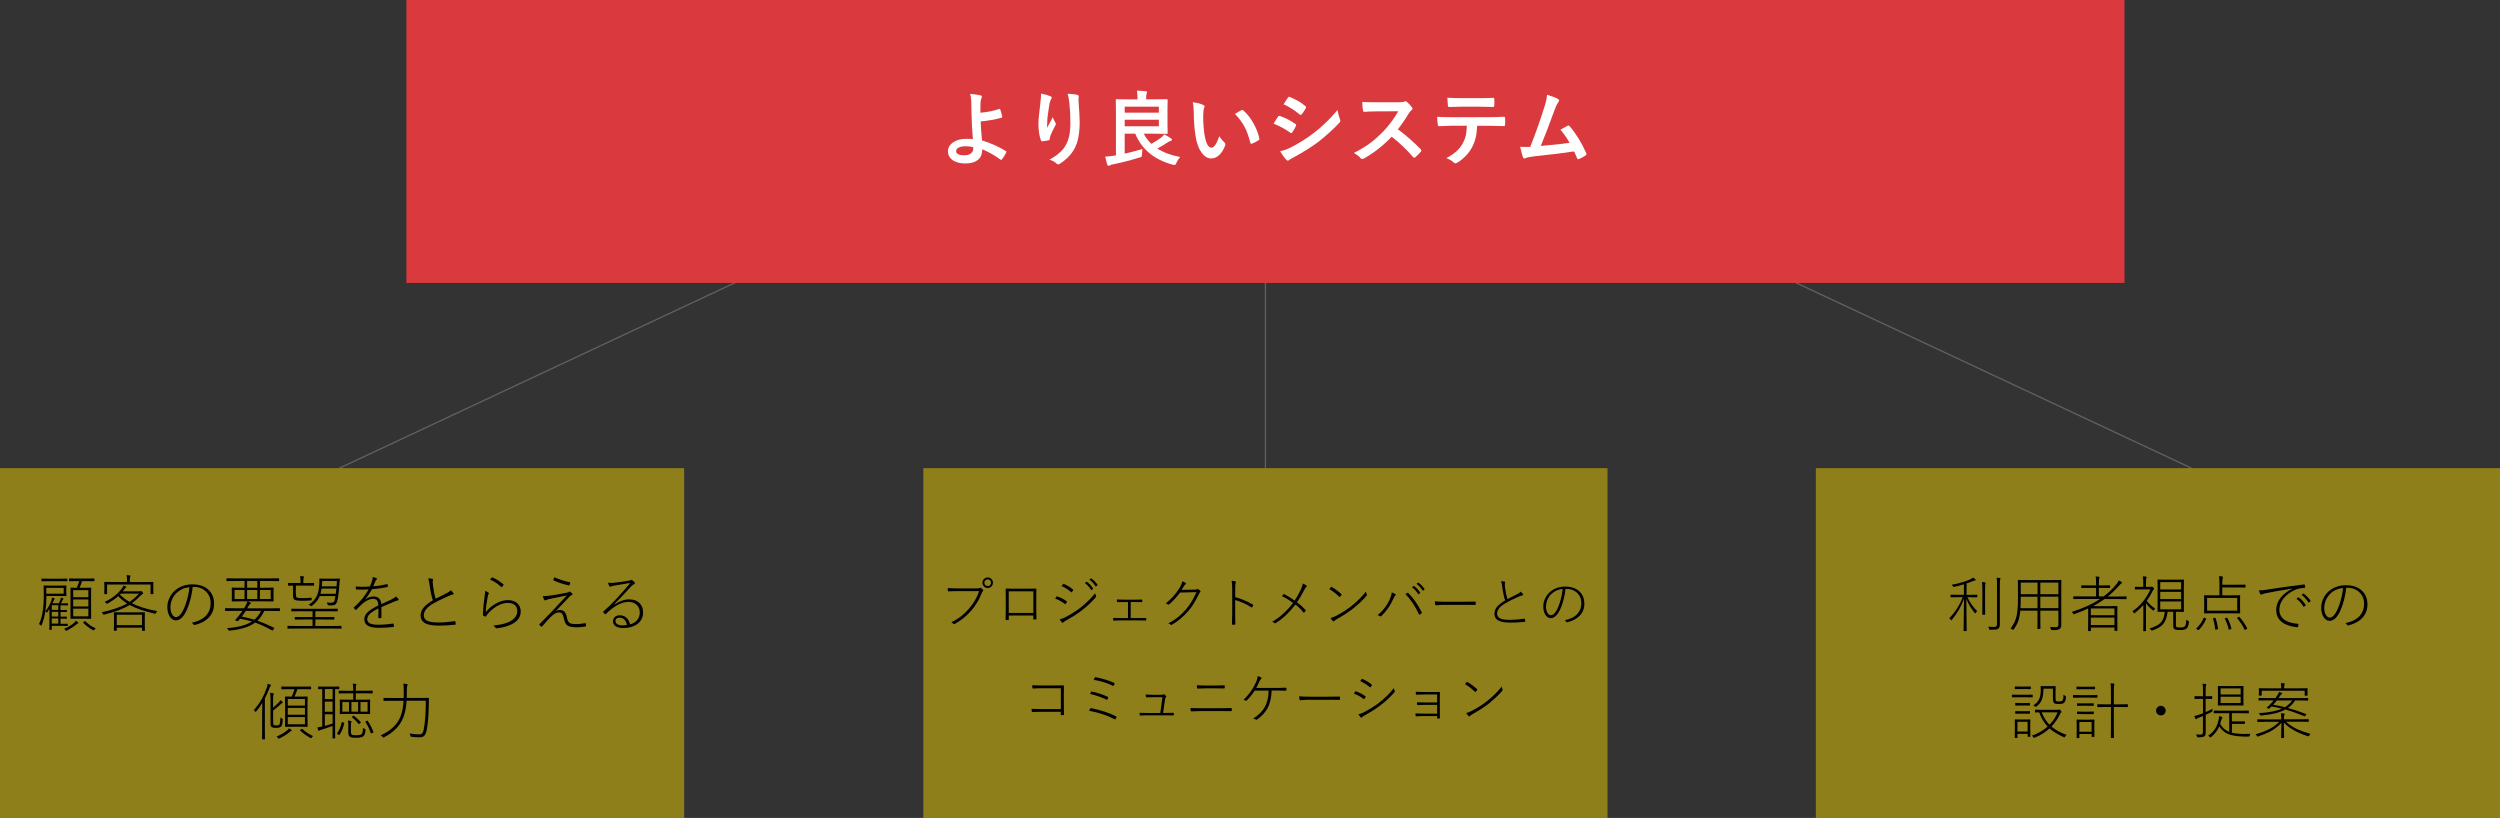<?xml version="1.0" encoding="UTF-8"?>
<svg id="_レイヤー_1" data-name="レイヤー_1" xmlns="http://www.w3.org/2000/svg" viewBox="0 0 486 159">
  <rect x="0" y="0" width="486" height="159" fill="#333333" stroke="none"/>
  <defs>
    <style>
      .cls-1 {
        fill: #fff;
      }

      .cls-2 {
        fill: #da3a3d;
      }

      .cls-3 {
        fill: #eecf00;
        opacity: .49;
      }

      .cls-4 {
        fill: none;
        stroke: #616161;
        stroke-miterlimit: 10;
        stroke-width: .25px;
      }
    </style>
  </defs>
  <line class="cls-4" x1="66" y1="91" x2="162" y2="46"/>
  <line class="cls-4" x1="426" y1="91" x2="330" y2="46"/>
  <line class="cls-4" x1="246" y1="46" x2="246" y2="91"/>
  <rect class="cls-2" x="79" width="334" height="55"/>
  <rect class="cls-3" y="91" width="133" height="68"/>
  <rect class="cls-3" x="179.5" y="91" width="133" height="68"/>
  <rect class="cls-3" x="353" y="91" width="133" height="68"/>
  <g>
    <path class="cls-1" d="M190.61,21.91c1.35-.11,2.56-.36,3.65-.73.03,0,.05,0,.07,0,.06,0,.1.04.12.11.2.59.33,1.05.38,1.36,0,.03,0,.05,0,.08,0,.08-.05.13-.14.16-1.25.34-2.59.58-4.05.72.03.97.12,2.2.27,3.7,1.57.45,3.11,1.14,4.64,2.06.07.04.1.09.1.15,0,.03-.01.07-.04.12-.24.51-.52.95-.84,1.34-.07.07-.12.1-.16.1-.03,0-.07-.02-.12-.05-1.14-.84-2.32-1.51-3.55-2.02,0,.16,0,.28-.02.37-.04.78-.35,1.38-.95,1.8-.56.4-1.33.6-2.29.6-1.07,0-1.92-.23-2.55-.7-.57-.43-.85-.98-.85-1.65,0-.76.38-1.38,1.14-1.84.65-.4,1.43-.6,2.37-.6.66,0,1.1.02,1.34.05-.15-1.55-.24-3.26-.27-5.13-.01-.39-.03-1.12-.05-2.21-.02-.6-.1-1.09-.23-1.45.7.05,1.38.14,2.05.29.17.04.26.13.26.27,0,.07-.03.15-.08.24-.1.17-.16.46-.2.87-.02.32-.03.99-.03,2.02ZM189.19,28.59c-.55-.11-1.04-.16-1.48-.16-.6,0-1.07.1-1.4.29-.29.17-.44.39-.44.66,0,.54.55.81,1.65.81.57,0,1.01-.15,1.32-.45.24-.23.36-.51.36-.84v-.09l-.02-.22Z"/>
    <path class="cls-1" d="M202.42,18.2c.79.16,1.37.32,1.74.49.2.08.3.19.3.32,0,.08-.04.17-.11.26-.1.11-.2.36-.29.75-.15.7-.29,1.72-.45,3.05-.04.7-.06,1.16-.06,1.36,0,.14,0,.28,0,.41.38-.69.76-1.37,1.12-2.05.12.39.29.74.5,1.04.06.08.09.16.09.26,0,.11-.05.24-.16.4-.5.95-.82,1.64-.95,2.05-.04.11-.07.27-.09.48,0,.14-.07.22-.2.25-.2.05-.62.12-1.28.2-.1.02-.18-.05-.23-.21-.32-.86-.48-1.94-.48-3.24,0-.69.13-2.02.38-3.98.09-.74.13-1.35.13-1.82ZM207.54,18.23c.9.04,1.51.1,1.83.19.22.06.33.16.33.3,0,.04,0,.08,0,.14-.03.15-.04.39-.04.73.15,2.02.23,3.39.23,4.12,0,2.45-.41,4.3-1.22,5.55-.62,1-1.51,1.86-2.64,2.58-.1.07-.21.11-.32.11s-.22-.06-.34-.18c-.4-.35-.85-.59-1.36-.73,1.27-.7,2.17-1.42,2.73-2.14.51-.7.86-1.45,1.06-2.24.19-.75.28-1.71.28-2.87,0-1.38-.07-2.65-.2-3.82-.07-.67-.18-1.25-.34-1.74Z"/>
    <path class="cls-1" d="M229.42,30.51c-.3.34-.54.72-.72,1.15-.11.27-.22.41-.34.41-.05,0-.17-.02-.36-.05-3.61-.97-6.05-2.98-7.31-6.03h-2.05v3.88c.88-.19,2.03-.49,3.44-.9-.03.2-.06.54-.08,1.01,0,.27-.02.42-.07.48-.04.05-.18.1-.41.16-1.64.52-3.36.96-5.16,1.33-.31.05-.51.12-.59.2-.08.06-.16.09-.25.09-.12,0-.21-.07-.26-.2-.09-.28-.23-.8-.4-1.59.61-.04,1.18-.1,1.73-.19l.35-.05v-8.16l-.03-2.61c0-.07.01-.12.04-.13.02-.02.07-.02.16-.02l2.36.03h1.66v-.08c0-.63-.04-1.17-.11-1.62.64.02,1.21.05,1.71.11.17.02.26.08.26.18,0,.1-.03.21-.09.3-.06.11-.09.4-.09.84v.26h1.59l2.41-.03c.12,0,.18.05.18.16l-.03,1.75v2.93l.03,1.72c0,.08,0,.13-.03.15-.02.02-.07.03-.15.03l-2.41-.03h-2.05c.36.74.86,1.4,1.49,1.98.88-.52,1.52-.94,1.93-1.25.19-.14.37-.34.55-.61.49.26.95.53,1.36.82.11.09.16.18.16.26,0,.09-.08.15-.24.19-.15.03-.34.12-.56.27-.66.44-1.35.85-2.06,1.22,1.2.77,2.68,1.32,4.45,1.65ZM225.28,20.74h-6.64v1.16h6.64v-1.16ZM225.28,24.55v-1.27h-6.64v1.27h6.64Z"/>
    <path class="cls-1" d="M231.88,19.88c.87.1,1.55.28,2.03.52.17.08.26.17.26.29,0,.09-.04.24-.13.45-.09.29-.14.82-.14,1.57,0,1.33.1,2.54.29,3.65.28,1.57.71,2.35,1.31,2.35.27,0,.53-.19.77-.56.22-.33.47-.89.76-1.66.27.43.61.84,1.02,1.23.11.1.16.21.16.34,0,.07-.02.16-.05.25-.32.86-.75,1.51-1.27,1.94-.44.37-.93.55-1.45.55-.71,0-1.35-.41-1.91-1.22-.53-.76-.89-1.74-1.08-2.95-.26-1.52-.38-3.07-.38-4.66,0-.81-.07-1.5-.2-2.09ZM240.07,22.15c.53-.33.95-.58,1.26-.73.09-.04.15-.06.18-.06.05,0,.11.03.17.09.79.68,1.48,1.57,2.07,2.66.53.95.88,1.89,1.06,2.82,0,.04.02.07.02.09,0,.09-.06.18-.19.26-.47.3-.89.52-1.25.64-.05.02-.1.02-.14.02-.1,0-.17-.07-.2-.2-.3-1.25-.69-2.33-1.18-3.22-.46-.83-1.06-1.62-1.8-2.37Z"/>
    <path class="cls-1" d="M247.59,24.04s.21-.34.53-.87c.14-.23.25-.39.32-.49.08-.11.16-.16.24-.16.02,0,.04,0,.05,0,1.11.37,2.13.89,3.08,1.57.11.08.17.16.17.23,0,.04-.02.1-.06.18-.14.33-.37.73-.7,1.22-.09.1-.16.16-.21.16-.05,0-.11-.03-.19-.09-.91-.67-1.99-1.25-3.23-1.75ZM248.85,29.4c.68-.13,1.4-.39,2.17-.78,1.73-.91,3.19-1.83,4.38-2.77,1.65-1.26,3.19-2.75,4.61-4.47.07.51.23,1.1.47,1.8.05.12.08.23.08.3,0,.12-.06.25-.17.37-1.22,1.3-2.58,2.53-4.07,3.7-1.24.94-2.83,1.95-4.78,3.01-.56.3-.87.48-.93.55-.08.08-.17.12-.26.12-.12,0-.22-.07-.32-.2-.3-.3-.7-.85-1.18-1.63ZM249.52,20.28l.84-1.28c.07-.12.15-.18.23-.18.05,0,.11.02.18.05,1.21.49,2.22,1.08,3.01,1.77.08.06.12.13.12.21,0,.07-.02.14-.06.2-.31.55-.58.95-.82,1.2-.04.06-.09.09-.16.09s-.15-.04-.24-.11c-1-.83-2.03-1.48-3.1-1.97Z"/>
    <path class="cls-1" d="M271.77,25.15c1.49,1.1,2.97,2.39,4.43,3.87.08.08.12.16.12.23s-.04.15-.11.23c-.34.41-.7.78-1.07,1.09-.07.06-.13.09-.2.09s-.14-.04-.23-.12c-1.2-1.41-2.59-2.73-4.16-3.97-1.67,1.75-3.46,3.15-5.38,4.23-.19.08-.32.12-.37.12-.1,0-.2-.05-.27-.14-.3-.37-.75-.72-1.34-1.05,1.29-.65,2.39-1.32,3.31-2.02.75-.56,1.52-1.25,2.32-2.06,1.14-1.18,2.14-2.52,3.01-4.02l-4.12.02c-.82,0-1.67.03-2.53.1-.1.01-.17-.08-.21-.27-.09-.4-.14-.96-.14-1.66.57.04,1.47.06,2.7.06h4.4c.56,0,.92-.05,1.1-.15.06-.04.12-.06.18-.06.05,0,.14.04.27.12.34.27.69.65,1.04,1.12.05.09.08.16.08.2,0,.11-.07.22-.21.32-.22.19-.41.43-.59.71-.6,1.02-1.28,2.01-2.05,2.99Z"/>
    <path class="cls-1" d="M287.16,24.45c-.05.97-.15,1.77-.3,2.38-.14.57-.35,1.14-.64,1.7-.33.65-.78,1.27-1.36,1.86-.48.48-.96.87-1.45,1.16-.2.13-.36.2-.48.2-.12,0-.23-.05-.34-.16-.34-.34-.82-.63-1.43-.85.86-.46,1.54-.92,2.03-1.38.46-.43.85-.92,1.16-1.48.3-.54.51-1.09.62-1.65.09-.45.16-1.05.19-1.79h-3.04c-.51,0-1.31.03-2.4.09-.12.02-.19-.09-.21-.3-.08-.48-.12-.99-.12-1.53.6.05,1.5.08,2.72.08h7.19c1.14,0,2.18-.03,3.12-.09.11,0,.17.11.17.32.01.11.02.32.02.62s0,.5-.02.61c0,.18-.08.27-.23.27-1.13-.04-2.14-.06-3.04-.06h-2.15ZM281.34,19c.93.05,1.82.08,2.66.08h3.59c1.09,0,1.99-.02,2.7-.06.13,0,.2.1.2.3.02.2.02.39.02.58,0,.2,0,.39-.02.59,0,.2-.07.3-.21.3-.87-.03-1.76-.05-2.68-.05h-3.59c-.3,0-1.06.02-2.27.06-.17,0-.26-.09-.27-.27-.02-.15-.03-.4-.05-.75-.03-.36-.04-.62-.05-.78Z"/>
    <path class="cls-1" d="M300.74,18.42c1.07.32,1.79.6,2.16.84.13.09.2.17.2.26,0,.09-.05.2-.16.32-.19.25-.41.69-.65,1.33-1.23,3.36-2.15,5.76-2.76,7.2,2.4-.2,4.26-.41,5.6-.61-.54-.96-1.14-1.81-1.78-2.55l1.4-.77c.06-.03.11-.05.15-.05.07,0,.15.05.23.14,1.27,1.48,2.35,3.23,3.23,5.23.04.07.06.14.06.21,0,.1-.07.2-.21.27-.34.23-.75.45-1.21.66-.07.03-.13.05-.2.05-.1,0-.17-.08-.23-.23-.28-.66-.47-1.08-.56-1.28-1.97.3-4.5.61-7.59.93-.94.1-1.56.23-1.88.39-.07.03-.14.05-.2.05-.12,0-.21-.07-.26-.21-.12-.25-.31-.94-.56-2.06.29.02.62.03.98.03.17,0,.5,0,.98-.02,1.06-2.67,1.99-5.31,2.8-7.92.28-.9.43-1.63.47-2.2Z"/>
  </g>
  <g>
    <path d="M10.06,121.64v.71c0,.06-.03.09-.09.09h-.3c-.05,0-.08-.03-.08-.09l.02-.99v-2.99c-.11.21-.23.4-.37.59-.06.08-.1.12-.13.12-.02,0-.06-.03-.11-.09-.05-.05-.11-.1-.19-.13-.15,1.01-.39,1.89-.71,2.65-.04.09-.07.13-.09.13-.02,0-.06-.03-.12-.09-.09-.11-.2-.18-.31-.22.41-.87.67-1.87.79-2.99.09-.74.14-1.45.14-2.13l-.02-2.31c0-.05.03-.08.08-.08l1.34.02h1.57l1.34-.02c.06,0,.09.03.09.08l-.02.7v.51l.02.69c0,.05-.03.08-.09.08l-1.34-.02h-2.47v.39c0,.83-.05,1.59-.15,2.27l-.05.32c.43-.51.8-1.15,1.12-1.92.08-.21.14-.46.18-.76.15.04.3.09.44.15.06.02.09.05.09.11,0,.02-.03.06-.1.14-.05.07-.13.23-.24.48l-.09.23h1.24c.15-.31.25-.55.3-.71.04-.11.07-.24.08-.39.17.05.31.1.41.15.07.02.1.06.1.11,0,.04-.03.07-.08.11-.05.05-.08.1-.11.15-.08.19-.18.39-.29.6h.26l1.02-.02c.05,0,.08.03.08.08v.27c0,.05-.03.08-.08.08l-1.02-.02h-.35v.91h.09l1.06-.02c.05,0,.08.03.08.08v.26s-.03.07-.08.07l-1.06-.02h-.09v.92h.09l1.06-.02c.05,0,.08.03.08.08v.27c0,.05-.03.08-.08.08l-1.06-.02h-.09v1h.19l1.12-.02c.06,0,.09.03.09.08v.28c0,.05-.03.08-.09.08l-1.12-.02h-1.91ZM9.57,112.5h2l1.43-.02c.06,0,.09.03.09.08v.36c0,.05-.03.08-.09.08l-1.43-.02h-2l-1.43.02c-.05,0-.08-.03-.08-.08v-.36c0-.05.03-.08.08-.08l1.43.02ZM9,114.28v1.13h3.38v-1.13h-3.38ZM10.06,117.65v.91h1.27v-.91h-1.27ZM10.06,118.93v.92h1.27v-.92h-1.27ZM10.06,120.23v1h1.27v-1h-1.27ZM14.74,120.66c.16.09.3.19.41.29.06.05.09.1.09.14,0,.05-.04.08-.11.11-.07.02-.15.08-.25.16-.53.45-1.16.85-1.88,1.22-.07.04-.12.05-.15.05-.04,0-.09-.05-.15-.15-.06-.11-.14-.19-.24-.25.81-.33,1.47-.72,1.97-1.18.12-.1.22-.23.31-.4ZM14.93,114.26c.22-.51.38-.94.47-1.29h-.46l-1.44.02c-.06,0-.09-.03-.09-.08v-.38c0-.05.03-.08.09-.08l1.44.02h1.88l1.46-.02c.05,0,.08.03.08.08v.38c0,.05-.03.08-.08.08l-1.46-.02h-.87c-.11.38-.27.81-.48,1.29h.9l1.27-.02c.06,0,.09.03.09.08l-.02,1.43v3.04l.02,1.42c0,.06-.03.09-.09.09l-1.27-.02h-1.31l-1.29.02s-.07-.03-.07-.09v-1.42s.01-3.03.01-3.03v-1.44c-.01-.05.01-.08.06-.08l1.15.02ZM14.23,114.72v1.37h2.95v-1.37h-2.95ZM14.23,116.53v1.37h2.95v-1.37h-2.95ZM14.23,118.33v1.48h2.95v-1.48h-2.95ZM18.62,122.13c-.1.07-.19.17-.26.29-.06.09-.1.14-.13.14-.02,0-.07-.02-.15-.06-.67-.35-1.3-.82-1.89-1.41-.03-.03-.04-.05-.04-.06,0-.02.04-.06.11-.12l.17-.12c.05-.04.09-.06.11-.06s.04.01.06.04c.56.59,1.23,1.05,2.02,1.37Z"/>
    <path d="M25.67,117.28c1.28.65,2.92,1.16,4.91,1.52-.1.09-.19.21-.26.36-.04.11-.08.16-.12.16-.02,0-.07,0-.14-.03-2.03-.46-3.65-1.02-4.86-1.68-1.08.69-2.71,1.31-4.91,1.86-.07.02-.12.03-.14.03-.04,0-.08-.05-.14-.15-.07-.14-.16-.25-.25-.33,2.11-.45,3.76-1.02,4.94-1.71-.67-.42-1.24-.89-1.72-1.41-.58.51-1.26.98-2.05,1.41-.08.05-.14.07-.16.07-.03,0-.07-.04-.12-.11-.07-.1-.17-.19-.29-.26,1.41-.66,2.52-1.54,3.35-2.63.11-.16.21-.34.29-.56.15.05.31.12.48.19.06.03.09.07.09.11s-.04.09-.11.13c-.07.04-.16.14-.28.3-.07.09-.17.22-.32.4h3.15c.12,0,.21-.02.28-.05.03-.02.06-.02.09-.02.07,0,.16.06.28.19.11.12.17.21.17.25,0,.07-.04.13-.11.16-.09.03-.2.11-.34.25-.63.65-1.21,1.16-1.73,1.54ZM24.68,113.14v-.55c0-.31-.03-.57-.08-.79.21.01.42.03.64.06.09.01.13.04.13.08s-.02.12-.07.23c-.04.09-.06.24-.06.46v.52h2.82l1.68-.02c.05,0,.08.03.08.08l-.02.53v.44l.02,1.23c0,.06-.03.09-.08.09h-.39c-.05,0-.08-.03-.08-.09v-1.78h-8.45v1.78c0,.06-.03.09-.08.09h-.39c-.05,0-.08-.03-.08-.09l.02-1.23v-.36l-.02-.62c0-.05.03-.08.08-.08l1.7.02h2.63ZM22.7,122.01v.53s-.03.07-.08.07h-.4c-.05,0-.08-.02-.08-.07l.02-1.5v-.93l-.02-1.02s.03-.07.08-.07l1.59.02h2.68l1.6-.02c.05,0,.08.02.08.07l-.02.92v1.03l.02,1.53s-.03.07-.08.07h-.4c-.05,0-.08-.02-.08-.07v-.55h-4.9ZM22.7,121.53h4.9v-2.02h-4.9v2.02ZM25.18,117.01c.63-.43,1.25-.97,1.84-1.61h-3.52l-.19.19c.56.54,1.18,1.02,1.88,1.41Z"/>
    <path d="M37.46,114.11c-.12,1.08-.33,2.12-.65,3.13-.27.88-.59,1.6-.93,2.16-.5.8-1.07,1.2-1.71,1.2-.46,0-.86-.26-1.18-.77-.31-.49-.46-1.1-.46-1.84,0-.59.14-1.19.42-1.77.25-.53.58-.98.99-1.36.93-.84,2.09-1.26,3.48-1.26s2.48.39,3.23,1.18c.65.67.97,1.53.97,2.59s-.34,1.94-1.02,2.67c-.65.69-1.57,1.18-2.77,1.46-.03,0-.05,0-.06,0-.07,0-.13-.04-.18-.13-.07-.13-.18-.24-.32-.32,1.31-.27,2.27-.77,2.89-1.5.53-.62.79-1.39.79-2.3,0-1-.36-1.8-1.08-2.41-.59-.5-1.31-.75-2.15-.75h-.28ZM36.82,114.15c-.98.1-1.81.47-2.48,1.11-.44.42-.76.91-.97,1.47-.16.43-.24.86-.24,1.27,0,.68.14,1.2.41,1.57.2.26.42.39.67.39.42,0,.81-.32,1.18-.95.36-.61.68-1.4.95-2.35.25-.86.41-1.7.48-2.52Z"/>
    <path d="M48.1,118.26h4.68l1.56-.02c.05,0,.08.03.08.08v.39c0,.05-.03.08-.08.08l-1.56-.02h-1.41c-.36.78-.8,1.41-1.32,1.89.97.34,2.04.8,3.22,1.37.03.02.04.03.04.05,0,.02-.02.07-.05.13l-.14.21c-.07.11-.12.16-.14.16-.01,0-.03,0-.06-.02-1.28-.7-2.39-1.21-3.32-1.53-1.1.83-2.76,1.35-4.97,1.57-.04,0-.06,0-.08,0-.07,0-.14-.06-.2-.18-.06-.12-.14-.22-.24-.31,2.18-.15,3.8-.58,4.86-1.3-.58-.17-1.34-.35-2.3-.53-.14.18-.25.31-.33.4-.04.04-.08.06-.14.06-.03,0-.07,0-.11-.02l-.29-.07c-.06-.02-.09-.04-.09-.07,0-.02.01-.05.04-.08.22-.23.42-.47.61-.71.32-.4.57-.75.77-1.04h-1.73l-1.57.02c-.05,0-.08-.03-.08-.08v-.39c0-.05.03-.08.08-.08l1.57.02h2.05l.22-.37c.2-.35.34-.67.41-.94.23.04.42.1.57.18.08.03.12.07.12.13,0,.04-.04.09-.12.15-.09.06-.22.23-.4.53l-.19.32ZM47.54,114.25v-1.3h-1.83l-1.61.02c-.05,0-.08-.03-.08-.08v-.39c0-.05.03-.08.08-.08l1.61.02h6.86l1.61-.02c.05,0,.08.03.08.08v.39c0,.05-.03.08-.08.08l-1.61-.02h-2.03v1.3h.84l1.73-.02c.05,0,.08.03.08.08l-.02.87v.78l.02.88c0,.05-.03.08-.08.08l-1.73-.02h-4.51l-1.74.02c-.05,0-.08-.03-.08-.08l.02-.88v-.78l-.02-.87c0-.05.03-.08.08-.08l1.74.02h.68ZM47.54,116.44v-1.74h-1.94v1.74h1.94ZM47.78,118.77c-.22.34-.47.7-.76,1.09.77.15,1.59.35,2.44.6.54-.47.96-1.03,1.29-1.7h-2.97ZM48.04,114.25h1.98v-1.3h-1.98v1.3ZM48.04,116.44h1.98v-1.74h-1.98v1.74ZM50.53,116.44h2.1v-1.74h-2.1v1.74Z"/>
    <path d="M61.31,118.83v1.13h1.9l1.7-.02c.06,0,.09.03.09.08v.35c0,.05-.03.08-.09.08l-1.7-.02h-1.9v1.26h3.43l1.57-.02c.05,0,.08.03.08.08v.38c0,.05-.03.08-.08.08l-1.57-.02h-7.19l-1.59.02c-.05,0-.08-.03-.08-.08v-.38c0-.05.03-.08.08-.08l1.59.02h3.21v-1.26h-1.67l-1.71.02c-.05,0-.08-.03-.08-.08v-.35c0-.05.03-.08.08-.08l1.71.02h1.67v-1.13h-2.34l-1.7.02c-.06,0-.09-.03-.09-.08v-.36c0-.05.03-.08.09-.08l1.7.02h5.47l1.7-.02c.05,0,.08.03.08.08v.36c0,.05-.03.08-.08.08l-1.7-.02h-2.57ZM57.51,113.81v1.66c0,.38.06.6.17.66.16.1.55.15,1.16.15.5,0,1.05-.03,1.65-.09.02,0,.03,0,.04,0,.04,0,.06.04.06.11,0,.02,0,.06,0,.1v.11c0,.09,0,.14-.02.16-.01.02-.04.03-.09.04-.52.05-1.05.08-1.61.08-.86,0-1.39-.06-1.59-.19-.13-.09-.22-.21-.26-.36-.03-.12-.05-.31-.05-.55v-1.85c-.25,0-.48,0-.68.02-.13,0-.2,0-.21,0-.05,0-.08-.03-.08-.08v-.38c0-.05.03-.08.08-.08l1.44.02h.9v-.45c0-.37-.03-.67-.08-.91.17,0,.38.03.63.06.09.02.13.05.13.09,0,.03-.02.1-.07.22-.04.09-.06.27-.06.54v.45h.55l1.46-.02c.05,0,.08.03.08.08v.38c0,.05-.03.08-.08.08l-1.46-.02h-2.03ZM65.22,115.88h-3.06c-.29.72-.79,1.34-1.49,1.87-.07.06-.12.09-.15.09-.02,0-.07-.03-.14-.08-.11-.08-.24-.15-.4-.19.78-.48,1.34-1.09,1.66-1.84.23-.54.38-1.25.43-2.11.02-.42.02-.68.02-.78,0-.12,0-.22-.01-.28,0-.06.03-.09.08-.09l.89.02h1.72l1.22-.02c.06,0,.09.04.09.11,0,.04,0,.12-.03.25-.02.13-.03.22-.03.27-.07,1.19-.17,2.2-.3,3.03-.08.44-.15.76-.23.95-.11.26-.25.43-.42.5-.17.07-.42.11-.76.11-.21,0-.36,0-.45-.01-.09-.01-.15-.05-.16-.11-.03-.17-.09-.32-.19-.46.32.04.57.06.75.06.16,0,.3-.01.42-.04.16-.03.28-.17.36-.42.05-.16.1-.41.15-.75v-.08ZM65.39,114.43h-2.88c-.05.34-.12.67-.21,1.01h2.98l.11-1.01ZM62.57,113.98h2.86c.04-.33.06-.68.07-1.03h-2.86c-.01.37-.04.71-.07,1.03Z"/>
    <path d="M72.45,112.17c.34.07.6.15.76.24.05.02.08.06.08.11,0,.04-.02.08-.06.11-.1.07-.18.19-.24.35-.12.29-.26.62-.43.99.88-.06,1.76-.2,2.65-.42.04-.01.06-.02.08-.02.03,0,.05.02.06.05.03.12.05.26.05.42,0,.07-.05.11-.14.13-.94.2-1.92.34-2.95.41-.48.85-.91,1.49-1.29,1.93l.04.02c.48-.36,1-.54,1.55-.54.92,0,1.43.5,1.52,1.49.24-.1.87-.4,1.91-.88.44-.22.76-.42.94-.62.24.19.4.38.49.55.02.03.02.06.02.09,0,.07-.04.11-.12.13-.25.06-.48.14-.7.23-.53.21-1.37.57-2.52,1.07,0,.91,0,1.58,0,2.02,0,.07-.03.11-.09.12-.22.02-.36.04-.43.04-.05,0-.08-.04-.08-.12.01-.53.02-.94.02-1.23,0-.18,0-.37,0-.56-.76.37-1.32.72-1.66,1.04-.34.34-.52.69-.52,1.05s.19.66.56.83c.36.16.9.25,1.64.25.79,0,1.73-.08,2.82-.23.06,0,.1.02.11.07.04.16.06.31.06.45,0,.09-.03.13-.08.14-.96.11-1.94.16-2.96.16-1.81,0-2.72-.55-2.72-1.64,0-.53.23-1.01.7-1.44.42-.39,1.1-.81,2.02-1.26-.01-.49-.1-.82-.28-1.02-.16-.17-.41-.26-.75-.26-.65,0-1.35.33-2.13,1-.24.22-.61.59-1.11,1.1-.03.04-.06.06-.09.06-.02,0-.05-.01-.07-.04-.12-.11-.23-.22-.32-.35-.02-.03-.03-.05-.03-.06,0-.02.01-.04.04-.07,1.17-1.01,2.13-2.17,2.86-3.48-.42.03-.85.04-1.27.04-.35,0-.7,0-1.07-.02-.07,0-.11-.03-.12-.1-.02-.14-.04-.3-.06-.48.43.03.86.05,1.28.05.49,0,.98-.02,1.49-.06.19-.42.35-.82.46-1.23.05-.17.08-.34.08-.51v-.11Z"/>
    <path d="M83.24,112.44c.31,0,.59.03.83.09.08.02.12.06.12.12l-.08.41c0,.22.02.47.06.76.11.91.28,1.77.52,2.57.2-.1.6-.31,1.22-.61.44-.22.79-.4,1.06-.54.29-.15.5-.32.65-.5.22.19.39.38.53.56.03.04.04.07.04.12,0,.09-.06.14-.19.16-.19.04-.54.16-1.06.39-1.07.48-1.95.92-2.66,1.32-1.26.73-1.89,1.49-1.89,2.3,0,.52.23.89.68,1.1.45.21,1.17.32,2.17.32.92,0,1.97-.09,3.15-.26h.03c.07,0,.1.03.11.1.03.18.05.33.06.45v.03c0,.07-.05.12-.16.12-1.1.11-2.15.17-3.16.17-1.27,0-2.19-.18-2.75-.54-.5-.32-.76-.8-.76-1.44,0-.58.22-1.13.68-1.63.37-.42.94-.85,1.71-1.32-.29-.85-.51-1.89-.66-3.14-.05-.43-.13-.79-.25-1.1Z"/>
    <path d="M94.28,114.87c.26.08.48.18.66.32.07.04.11.09.11.15,0,.04-.02.07-.05.11-.08.07-.14.26-.19.55-.23,1.18-.35,2.18-.38,2.99.62-.77,1.37-1.38,2.24-1.8.71-.35,1.39-.53,2.03-.53.83,0,1.48.23,1.94.69.39.4.59.9.59,1.52,0,1.07-.6,1.91-1.81,2.51-.8.39-1.74.65-2.84.76-.02,0-.05,0-.06,0-.09,0-.15-.03-.19-.1-.11-.17-.25-.32-.43-.45,1.36-.11,2.43-.36,3.19-.76.98-.51,1.47-1.19,1.47-2.03,0-.52-.17-.93-.52-1.2-.33-.26-.79-.39-1.4-.39s-1.27.19-1.95.58c-.59.33-1.14.76-1.65,1.3-.25.27-.43.51-.56.73-.02.04-.05.06-.08.06-.01,0-.04,0-.07-.02-.12-.04-.25-.1-.39-.18-.05-.02-.07-.07-.07-.14.03-1.09.15-2.33.35-3.73.05-.35.08-.63.08-.84v-.12ZM95.27,112.68c.07-.13.18-.25.31-.39.03-.03.06-.05.09-.05.02,0,.04,0,.06.01.73.31,1.44.76,2.13,1.34.03.03.05.05.05.08,0,.02,0,.04-.02.07-.05.07-.15.19-.31.37-.02.02-.05.04-.07.04-.03,0-.06-.02-.09-.05-.61-.59-1.33-1.07-2.15-1.43Z"/>
    <path d="M105.53,115.89c.11,0,.18,0,.23,0,.43,0,1.19-.09,2.27-.27,1.09-.19,1.85-.33,2.3-.44.13-.03.22-.07.3-.14.04-.02.08-.04.12-.04.03,0,.06.02.11.05.17.12.29.22.36.3.05.05.07.1.07.15,0,.07-.04.12-.11.16-.18.09-.33.2-.45.32-.35.35-.84.86-1.45,1.51-.65.7-1.07,1.14-1.26,1.33.25-.16.53-.24.85-.24.7,0,1.15.47,1.33,1.4.12.61.3.99.55,1.14.22.13.65.2,1.3.2.52,0,1.09-.06,1.71-.18.02,0,.04,0,.05,0,.04,0,.07.04.08.11.02.16.04.3.04.42,0,.07-.05.11-.14.12-.58.11-1.13.16-1.66.16-.9,0-1.51-.13-1.86-.38-.29-.22-.5-.6-.61-1.17-.1-.5-.22-.85-.36-1.04-.14-.2-.33-.31-.58-.31-.5,0-1,.24-1.48.72-.56.53-1.19,1.21-1.88,2.04-.02.02-.05.03-.08.03-.03,0-.05,0-.08-.03-.08-.06-.19-.17-.33-.31-.02-.02-.03-.04-.03-.06,0-.04.02-.08.05-.12l2.3-2.35c.13-.14,1.13-1.22,3.01-3.22-2,.4-3.22.65-3.65.75-.15.04-.29.09-.43.16-.08.04-.15.06-.21.06-.04,0-.08-.04-.12-.11-.09-.15-.17-.38-.26-.7ZM107.77,112.22c.94.42,1.94.74,3,.97.06.02.09.04.09.08,0,.02,0,.04-.01.08-.04.14-.08.27-.14.38-.02.05-.05.08-.11.08-.02,0-.03,0-.04,0-1.17-.28-2.15-.6-2.93-.97-.05-.02-.07-.04-.07-.08,0-.01,0-.03.01-.05.02-.08.09-.24.19-.48Z"/>
    <path d="M122.44,113.34c-.83.12-1.91.3-3.23.54-.14.02-.27.06-.39.12-.08.04-.15.06-.21.06-.07,0-.12-.04-.17-.12-.09-.18-.17-.4-.25-.66.22.02.41.04.59.04.15,0,.3,0,.45-.02,1.03-.11,2.05-.25,3.08-.43.1-.01.19-.04.27-.09.06-.05.11-.07.14-.07.05,0,.12.03.21.09.2.16.35.3.43.41.04.05.06.11.06.17,0,.1-.06.17-.17.2-.15.04-.35.19-.59.45-.86.96-1.94,2.11-3.25,3.44l.04.05c.99-.67,1.94-1.01,2.84-1.01s1.61.27,2.1.8c.42.45.63,1.03.63,1.75,0,.95-.38,1.7-1.14,2.26-.7.51-1.61.77-2.74.77-.71,0-1.24-.15-1.59-.46-.26-.23-.39-.51-.39-.84,0-.35.13-.64.39-.87.24-.21.55-.32.92-.32.56,0,1.02.19,1.39.57.31.31.51.72.62,1.21.61-.17,1.09-.46,1.41-.87.32-.4.48-.89.48-1.47,0-.66-.24-1.18-.72-1.56-.4-.31-.87-.47-1.41-.47-1.08,0-2.21.47-3.39,1.4-.33.25-.69.57-1.07.95-.04.04-.08.06-.11.06-.03,0-.05-.01-.08-.04-.16-.16-.27-.28-.33-.36-.02-.03-.02-.05-.02-.06,0-.03.02-.06.06-.09.82-.71,1.73-1.6,2.72-2.67.84-.91,1.66-1.86,2.47-2.83ZM121.87,121.49c-.08-.45-.25-.81-.51-1.06-.24-.23-.54-.35-.89-.35-.54,0-.82.22-.82.68,0,.25.13.45.39.6.24.14.55.21.93.21.29,0,.59-.03.89-.08Z"/>
    <path d="M51.49,135.76v5.99l.02,1.9c0,.05-.03.08-.08.08h-.41c-.05,0-.08-.03-.08-.08l.02-1.9v-3.15c0-.67.01-1.32.04-1.96-.33.54-.72,1.09-1.17,1.64-.06.08-.11.12-.14.12s-.07-.03-.11-.09c-.07-.12-.16-.21-.25-.26.64-.73,1.17-1.47,1.59-2.22.34-.61.64-1.3.92-2.09.11-.31.17-.58.18-.82.22.05.41.12.56.18.07.04.11.08.11.12,0,.05-.03.1-.09.14-.07.06-.15.21-.24.45-.29.77-.58,1.42-.86,1.97ZM53.1,137.56c.37-.31.72-.63,1.06-.97.17-.17.29-.33.36-.48.18.11.31.22.39.33.04.05.06.1.06.14,0,.05-.05.09-.14.12-.07.03-.23.16-.47.39-.48.43-.9.78-1.26,1.03v2.31c0,.29.04.46.13.52.09.06.25.08.49.08.25,0,.43-.04.54-.12.15-.1.23-.58.25-1.44.07.08.18.15.32.21.1.04.15.1.15.16,0,.01,0,.05-.01.12-.03.47-.09.81-.16,1.02-.07.18-.17.3-.31.36-.18.11-.44.16-.8.16-.42,0-.71-.05-.85-.14-.1-.06-.17-.14-.21-.24-.03-.11-.05-.27-.05-.49v-4.46c0-.76-.03-1.26-.08-1.49.22.01.41.04.58.08.09.01.13.04.13.09,0,.04-.02.11-.07.22-.04.1-.06.49-.06,1.17v1.33ZM56.18,141.59c.19.1.34.19.45.28.07.05.1.09.1.14s-.04.07-.11.09c-.07.02-.16.08-.28.18-.58.48-1.24.9-2.01,1.26-.07.04-.13.05-.16.05-.04,0-.08-.04-.14-.13-.06-.1-.15-.19-.28-.28.8-.31,1.5-.72,2.11-1.23.15-.13.25-.25.31-.37ZM56.72,135.42c.22-.5.39-.98.53-1.44h-.93l-1.55.02c-.05,0-.08-.03-.08-.09v-.37c0-.05.03-.08.08-.08l1.55.02h2.54l1.55-.02s.07.03.07.08v.37c0,.06-.02.09-.07.09l-1.55-.02h-1.04c-.09.29-.28.77-.56,1.44h1.13l1.33-.02c.06,0,.09.02.09.07l-.03,1.41v2.94l.03,1.4c0,.05-.03.08-.09.08l-1.33-.02h-1.57l-1.33.02c-.06,0-.09-.03-.09-.08l.03-1.4v-2.94l-.03-1.41s.03-.07.09-.07l1.23.02ZM55.94,137.17h3.34v-1.29h-3.34v1.29ZM55.94,137.62v1.33h3.34v-1.33h-3.34ZM55.94,139.4v1.4h3.34v-1.4h-3.34ZM60.86,143.09c-.09.07-.18.16-.25.28-.06.09-.11.14-.14.14-.02,0-.06-.02-.12-.05-.77-.42-1.44-.9-2-1.44-.02-.02-.03-.04-.03-.05,0-.02.04-.05.11-.12l.18-.14s.07-.05.09-.05.04.01.06.04c.5.49,1.2.96,2.1,1.4Z"/>
    <path d="M62.64,141.23v-7.27c-.21,0-.4,0-.55.02-.11,0-.17,0-.17,0-.05,0-.08-.03-.08-.08v-.36c0-.05.03-.08.08-.08l1.26.02h1.44l1.26-.02c.05,0,.08.03.08.08v.36c0,.05-.03.08-.08.08h-.22c-.15-.01-.32-.02-.51-.02v8.21l.02,1.29c0,.06-.03.09-.08.09h-.38c-.05,0-.08-.03-.08-.09l.02-1.29v-1.04c-.69.25-1.36.48-2.03.68-.3.09-.47.15-.5.19-.04.04-.09.06-.14.06-.04,0-.08-.04-.12-.11-.05-.13-.12-.3-.18-.53.24-.03.56-.09.95-.18ZM64.66,135.91v-1.95h-1.51v1.95h1.51ZM63.14,136.39v1.97h1.51v-1.97h-1.51ZM64.66,140.64v-1.79h-1.51v2.26c.63-.16,1.14-.32,1.51-.47ZM66.6,140.39l.16.05c.11.04.16.07.16.11,0,0,0,.02,0,.03-.18.85-.47,1.59-.89,2.24-.02.04-.05.06-.07.06-.03,0-.08-.02-.15-.06l-.14-.09c-.1-.06-.15-.11-.15-.13,0,0,0-.02.02-.04.45-.68.74-1.39.88-2.13,0-.04.02-.06.05-.06.02,0,.07.01.14.04ZM68.67,136.03v-1.24h-1.1l-1.65.02c-.05,0-.08-.03-.08-.08v-.38c0-.05.03-.08.08-.08l1.65.02h1.1v-.22c0-.5-.03-.9-.09-1.18.15,0,.35.03.59.06.08.01.12.04.12.09,0,.05-.02.11-.05.18-.05.11-.07.39-.07.85v.21h1.54l1.66-.02c.06,0,.09.03.09.08v.38c0,.05-.03.08-.09.08l-1.66-.02h-1.54v1.24h1.12l1.58-.02c.06,0,.09.03.09.08l-.02.87v.9l.02.88c0,.05-.03.08-.09.08l-1.58-.02h-2.59l-1.57.02c-.05,0-.08-.03-.08-.08l.02-.88v-.9l-.02-.87c0-.05.03-.08.08-.08l1.57.02h.97ZM67.85,136.48h-1.3v1.87h1.3v-1.87ZM67.63,140.07c.21.01.41.04.58.08.09.03.14.06.14.1,0,.04-.02.09-.05.13-.05.08-.08.31-.08.71v1.19c0,.32.09.51.26.58.11.05.35.07.72.07.49,0,.83-.05,1.02-.16.14-.07.23-.23.28-.49.03-.16.05-.43.05-.79.09.07.2.14.35.2.11.05.16.1.16.17,0,.03,0,.06,0,.09-.07.7-.24,1.11-.53,1.25-.27.15-.73.23-1.37.23-.49,0-.84-.04-1.04-.14-.27-.11-.41-.41-.41-.87v-1.41c0-.41-.03-.72-.08-.94ZM69.62,136.48h-1.3v1.87h1.3v-1.87ZM68.79,139.14c.47.35.92.76,1.35,1.24.02.02.02.04.02.05,0,.02-.03.06-.09.11l-.15.14c-.07.07-.12.1-.15.1-.02,0-.04-.01-.06-.04-.41-.52-.83-.95-1.26-1.27-.03-.02-.05-.04-.05-.06,0-.02.03-.06.09-.12l.12-.1c.05-.04.1-.06.12-.06.01,0,.03,0,.05.02ZM70.08,136.48v1.87h1.38v-1.87h-1.38ZM71.48,140.14c.47.68.84,1.4,1.11,2.15,0,.02.01.04.01.05,0,.03-.05.07-.14.12l-.18.08c-.08.04-.13.06-.15.06s-.04-.02-.05-.06c-.27-.83-.62-1.56-1.03-2.18-.02-.02-.02-.04-.02-.06,0-.02.05-.05.14-.09l.15-.09s.08-.04.11-.04.05.02.06.05Z"/>
    <path d="M78.45,136.23h-2.12l-1.69.02c-.06,0-.09-.03-.09-.08v-.42c0-.05.03-.08.09-.08l1.69.02h2.15c0-.31.01-.77.01-1.41,0-.56-.03-1.02-.08-1.38.28.02.5.04.68.07.11.01.16.05.16.11,0,.03-.03.11-.08.23-.05.13-.08.45-.08.96,0,.62,0,1.09-.02,1.41h2.51l1.71-.02c.06,0,.09.03.09.09-.02.23-.02.58-.02,1.03-.03,2.29-.17,4.02-.42,5.18-.12.56-.29.93-.52,1.12-.2.17-.5.25-.91.25-.59,0-1.09-.03-1.5-.09-.1-.02-.16-.03-.18-.05-.02-.02-.04-.08-.05-.18-.04-.19-.09-.34-.16-.43.65.12,1.28.18,1.89.18.25,0,.44-.07.57-.21.13-.15.23-.39.29-.74.27-1.39.41-3.25.41-5.59h-3.74c-.07,1.28-.28,2.36-.63,3.23-.36.9-.87,1.67-1.54,2.32-.56.55-1.29,1.07-2.18,1.54-.07.05-.13.07-.15.07-.04,0-.08-.04-.15-.12-.13-.14-.25-.25-.39-.31,1.98-.88,3.27-2.13,3.89-3.75.31-.81.49-1.81.56-3.01Z"/>
  </g>
  <g>
    <path d="M184.24,114.32c.57.04,1.25.06,2.02.06h3.72c.21,0,.37-.03.48-.08.04-.02.08-.03.12-.03.05,0,.1.01.14.04.15.11.27.23.38.36.03.04.05.08.05.12,0,.05-.02.1-.07.14-.1.09-.17.2-.23.35-.46,1.26-1.16,2.41-2.08,3.47-.9,1.03-1.95,1.87-3.15,2.53-.04.03-.09.04-.13.04-.06,0-.11-.02-.15-.06-.09-.1-.22-.19-.41-.29.8-.39,1.49-.83,2.07-1.3.41-.33.83-.75,1.29-1.25.95-1.08,1.64-2.25,2.06-3.51h-4.11c-.69,0-1.29.02-1.79.06h-.04c-.08,0-.13-.05-.15-.16-.02-.25-.03-.41-.03-.47ZM192.01,112.26c.31,0,.56.11.76.33.18.2.26.43.26.69,0,.3-.11.55-.33.76-.2.18-.43.27-.69.27-.3,0-.55-.11-.75-.34-.18-.2-.27-.42-.27-.69,0-.31.11-.56.34-.76.2-.18.42-.26.68-.26ZM192.01,112.63c-.19,0-.35.07-.48.21-.11.12-.17.27-.17.44,0,.19.07.35.22.48.12.11.27.17.43.17.2,0,.36-.07.49-.22.11-.12.16-.27.16-.44,0-.2-.07-.36-.21-.49-.12-.11-.27-.16-.44-.16Z"/>
    <path d="M200.88,119.66h-4.77v.76c0,.09-.04.13-.12.13-.19,0-.32,0-.39-.01-.08,0-.12-.04-.12-.12.03-.64.04-1.3.04-1.98v-2.26c0-.73,0-1.28-.02-1.66,0-.07.04-.1.11-.1.35.01.89.02,1.63.02h2.3c.83,0,1.44,0,1.81-.02.08,0,.12.04.12.12-.01.69-.02,1.24-.02,1.65v2.27c0,.53.01,1.14.04,1.84,0,.09-.04.13-.12.13h-.41c-.06,0-.09-.04-.09-.13v-.64ZM200.88,119.15v-4.2h-4.78v4.2h4.78Z"/>
    <path d="M205.12,116.36s.08-.11.15-.21c.05-.08.09-.13.11-.16.03-.04.07-.07.11-.07.02,0,.04,0,.06.02.68.24,1.27.55,1.79.93.05.04.08.08.08.11,0,.02-.01.05-.03.09-.01.03-.08.14-.21.32-.03.04-.06.07-.09.07-.03,0-.06-.02-.1-.06-.51-.41-1.14-.76-1.88-1.04ZM206.01,120.4c.37-.09.7-.21,1-.36,1.15-.61,2.12-1.22,2.9-1.8,1.23-.96,2.22-1.94,2.99-2.92.03.21.09.39.18.55.01.02.02.05.02.08,0,.04-.02.09-.07.14-.76.91-1.7,1.79-2.82,2.64-.76.59-1.78,1.24-3.06,1.94-.16.09-.32.2-.46.35-.03.04-.07.06-.11.06-.04,0-.09-.02-.13-.07-.16-.17-.31-.37-.44-.6ZM206.37,113.93c.08-.11.17-.24.27-.37.04-.05.07-.08.09-.08.02,0,.04,0,.08.03.71.31,1.3.67,1.77,1.08.05.03.07.07.07.09,0,.02-.01.05-.04.09-.09.13-.17.24-.23.33-.02.03-.04.05-.07.05s-.06-.02-.11-.06c-.51-.46-1.12-.84-1.83-1.16ZM210.9,113.33l.32-.22s.03-.02.04-.02c.01,0,.02,0,.04.02.41.27.8.7,1.19,1.28.01.01.02.03.02.04s0,.03-.03.05l-.26.21s-.03.02-.05.02c-.02,0-.05-.02-.07-.05-.35-.56-.76-1-1.22-1.33ZM211.79,112.67l.28-.21s.04-.03.05-.03.03,0,.04.02c.48.35.87.75,1.19,1.21.01.02.02.04.02.06,0,.02-.01.04-.04.06l-.24.21s-.03.02-.05.02c-.02,0-.04-.01-.06-.04-.34-.52-.74-.95-1.2-1.29Z"/>
    <path d="M219.81,117.03v3.12h1.45c.31,0,.8,0,1.47-.02.05,0,.09.03.1.1v.27c0,.09-.04.13-.1.13-.69-.01-1.17-.02-1.46-.02h-3.47c-.27,0-.7.01-1.29.04-.06,0-.09-.03-.1-.1-.01-.15-.02-.3-.02-.43.34.02.81.03,1.41.03h1.48v-3.11h-.79c-.53,0-.93,0-1.21.01-.08,0-.13-.03-.14-.1-.01-.15-.02-.3-.02-.42.43.03.89.04,1.36.04h2.05c.2,0,.45,0,.75-.01.34-.01.56-.02.67-.02.07,0,.11.03.11.1v.31c0,.07-.04.1-.12.1-.68-.01-1.15-.02-1.41-.02h-.71Z"/>
    <path d="M229.68,114.67l2.58-.05c.23,0,.39-.04.48-.1.03-.01.06-.02.09-.02.05,0,.11.02.16.05.09.06.19.15.32.28.05.06.08.11.08.16,0,.04-.02.08-.05.11-.12.11-.2.21-.24.32-.66,1.39-1.34,2.5-2.04,3.3-.99,1.15-2.09,2.07-3.3,2.76-.02.02-.05.03-.07.03-.03,0-.06-.02-.09-.05-.13-.13-.29-.22-.49-.26.79-.43,1.48-.88,2.06-1.37.48-.4.96-.88,1.43-1.43.75-.87,1.41-1.97,1.99-3.29l-3.19.08c-.65.88-1.35,1.64-2.11,2.29-.04.04-.09.06-.12.06-.03,0-.06-.01-.1-.04-.14-.1-.3-.16-.46-.19,1.14-.91,2.03-1.91,2.68-3,.31-.5.49-.94.54-1.3.3.09.52.2.66.32.05.03.07.07.07.11s-.02.08-.07.12c-.13.1-.24.23-.34.39-.18.3-.33.53-.45.72Z"/>
    <path d="M240.11,116.07c1.2.33,2.35.82,3.45,1.46.05.03.07.06.07.09,0,.01,0,.02,0,.04-.06.15-.12.27-.19.38-.03.04-.06.06-.09.06-.02,0-.05-.01-.09-.03-.97-.63-2.02-1.1-3.14-1.43v2.67c0,.06.01.73.03,2.01,0,.09-.04.13-.12.13-.06,0-.13,0-.2,0s-.15,0-.21,0c-.09,0-.13-.05-.13-.14.03-.84.05-1.51.05-1.98v-5.01c0-.59-.04-1.06-.12-1.42.31.02.55.06.73.12.07.02.11.06.11.12,0,.03-.01.08-.04.15-.06.14-.09.46-.09.97v1.81Z"/>
    <path d="M251.67,116.75c.47-.7.87-1.4,1.2-2.12.24-.52.37-.92.38-1.2.3.12.54.25.73.39.05.03.07.08.07.12,0,.05-.03.1-.08.14-.13.09-.3.32-.48.71-.42.85-.87,1.61-1.35,2.29.59.44,1.15.94,1.67,1.51.03.03.04.06.04.09,0,.02-.01.05-.03.08-.1.13-.19.24-.27.31-.03.03-.06.05-.08.05-.03,0-.05-.02-.08-.06-.5-.63-1.02-1.13-1.56-1.52-1.2,1.55-2.47,2.74-3.82,3.58-.05.03-.1.05-.14.05-.04,0-.08-.01-.11-.04-.13-.12-.29-.21-.46-.26,1.52-.86,2.87-2.07,4.06-3.66-.66-.51-1.38-.94-2.14-1.31.13-.18.23-.31.3-.39.02-.02.04-.03.06-.03s.05.01.09.03c.71.37,1.38.78,2.02,1.25Z"/>
    <path d="M258.41,114.51c.09-.12.2-.24.33-.37.03-.03.06-.05.09-.05.02,0,.04,0,.08.03.68.4,1.3.86,1.85,1.37.04.04.06.07.06.1,0,.02,0,.04-.03.07-.09.13-.18.24-.28.35-.03.03-.06.05-.08.05-.02,0-.04-.01-.06-.04-.65-.61-1.3-1.12-1.95-1.5ZM258.66,120.14c.37-.1.71-.23,1.02-.39,1.18-.61,2.19-1.26,3.05-1.95,1.16-.93,2.1-1.86,2.81-2.8.02.17.07.34.16.52.02.04.03.08.03.11,0,.06-.03.13-.09.21-.74.86-1.6,1.67-2.6,2.46-.89.7-1.94,1.38-3.15,2.05-.24.14-.42.27-.54.4-.04.04-.08.06-.11.06s-.07-.02-.12-.06c-.14-.14-.29-.35-.45-.6Z"/>
    <path d="M267.8,119.58c1.1-.88,1.92-1.98,2.46-3.28.18-.44.28-.82.28-1.14.28.09.52.19.71.32.05.04.08.08.08.13s-.02.1-.07.14c-.11.1-.22.27-.32.5-.58,1.36-1.39,2.53-2.41,3.52-.04.04-.09.07-.14.07-.04,0-.07-.01-.11-.04-.13-.1-.29-.17-.48-.22ZM273.21,115.5c.13-.09.25-.17.38-.24.04-.02.07-.04.09-.04.02,0,.05.02.09.06,1.01,1.01,1.88,2.27,2.62,3.76.02.04.03.08.03.1,0,.03-.02.06-.06.09-.14.11-.27.19-.38.24-.03.02-.05.03-.07.03-.03,0-.05-.03-.07-.08-.71-1.57-1.59-2.88-2.62-3.92ZM274.49,114.14l.32-.22s.03-.02.04-.02c0,0,.02,0,.04.02.41.27.8.7,1.19,1.28.01.01.02.03.02.04s0,.03-.03.05l-.26.21s-.03.03-.05.03c-.02,0-.05-.02-.07-.05-.35-.56-.76-1.01-1.22-1.34ZM275.37,113.49l.28-.21s.04-.03.05-.03.03,0,.04.02c.48.35.87.75,1.19,1.21.01.02.02.04.02.06,0,.02-.01.04-.04.06l-.24.21s-.03.02-.05.02-.04-.01-.06-.04c-.34-.53-.74-.96-1.2-1.3Z"/>
    <path d="M278.94,116.89c.47.06,1.2.09,2.17.09h3.35c.98,0,1.73-.01,2.27-.03.1,0,.15.04.15.12v.4c0,.09-.05.13-.15.13-.37-.01-.83-.02-1.39-.02h-4.97l-1.2.09c-.08,0-.13-.04-.15-.13-.05-.21-.08-.43-.08-.65Z"/>
    <path d="M291.76,112.99c.27,0,.52.03.73.08.07.02.11.05.11.11l-.07.36c0,.19.02.41.05.66.09.8.25,1.55.46,2.26.17-.09.53-.27,1.07-.54.39-.2.7-.35.93-.47.25-.13.44-.28.57-.44.19.16.34.33.47.49.02.03.04.07.04.1,0,.08-.05.13-.16.14-.17.03-.48.14-.93.34-.94.42-1.72.81-2.33,1.16-1.11.64-1.66,1.31-1.66,2.01,0,.46.2.78.6.97.39.19,1.03.28,1.91.28.81,0,1.73-.08,2.77-.23h.03c.06,0,.09.03.1.09.03.16.05.29.06.39v.03c0,.07-.05.1-.14.11-.96.1-1.89.15-2.78.15-1.11,0-1.92-.16-2.42-.47-.44-.28-.66-.7-.66-1.27,0-.51.2-.99.59-1.43.33-.36.83-.75,1.5-1.15-.25-.74-.45-1.66-.58-2.76-.04-.37-.11-.7-.22-.97Z"/>
    <path d="M304.34,114.46c-.1.95-.29,1.86-.57,2.75-.24.78-.51,1.41-.82,1.9-.44.7-.94,1.06-1.5,1.06-.41,0-.75-.22-1.04-.67-.27-.43-.4-.97-.4-1.61,0-.52.12-1.04.37-1.56.22-.47.51-.86.87-1.19.82-.74,1.84-1.11,3.05-1.11s2.17.35,2.84,1.04c.57.59.86,1.35.86,2.28s-.3,1.71-.9,2.34c-.57.6-1.38,1.03-2.43,1.28-.02,0-.04,0-.06,0-.07,0-.12-.04-.15-.11-.07-.12-.16-.21-.28-.28,1.15-.24,1.99-.68,2.54-1.32.46-.55.69-1.22.69-2.01,0-.88-.32-1.58-.95-2.11-.52-.44-1.15-.65-1.88-.65h-.24ZM303.78,114.49c-.86.09-1.59.41-2.18.97-.38.37-.67.8-.85,1.29-.14.38-.21.75-.21,1.12,0,.59.12,1.05.36,1.38.18.23.37.35.59.35.36,0,.71-.28,1.04-.83.32-.54.59-1.23.83-2.06.22-.76.36-1.5.42-2.21Z"/>
    <path d="M206.23,137.86v-4.06h-3.88c-.59,0-1.09.02-1.52.05h-.03c-.06,0-.1-.04-.1-.12-.02-.15-.04-.32-.04-.52.52.03,1.08.05,1.69.05h2.51c.24,0,.57,0,.97-.01.49-.01.77-.02.84-.02.11,0,.16.05.16.15-.01.61-.02,1.12-.02,1.51v2.23c0,.72.01,1.32.03,1.79,0,.08-.04.11-.12.11-.05,0-.12.01-.19.01-.07,0-.13,0-.19-.01-.06,0-.09,0-.11-.02-.01-.01-.02-.04-.02-.09v-.53h-3.91c-.75,0-1.28.01-1.61.03-.01,0-.03,0-.04,0-.04,0-.07-.04-.08-.11-.02-.15-.03-.32-.03-.5.5.03,1.09.04,1.76.04h3.91Z"/>
    <path d="M211.72,138.17c.07-.15.14-.29.22-.43.03-.06.07-.08.12-.08.02,0,.04,0,.07,0,1.95.41,3.58.94,4.86,1.61.05.02.07.05.07.1,0,.02,0,.05-.02.08-.05.14-.11.25-.17.32-.03.05-.06.08-.1.08-.03,0-.06,0-.09-.03-1.4-.74-3.06-1.29-4.97-1.65ZM211.92,134.91c.05-.14.12-.29.2-.43.02-.04.05-.06.08-.06.02,0,.04,0,.08.01,1.14.26,2.16.61,3.07,1.03.06.02.09.06.09.11,0,.02,0,.05-.02.08-.03.1-.08.21-.14.32-.02.04-.05.07-.09.07-.02,0-.06,0-.1-.03-.97-.47-2.02-.84-3.17-1.1ZM212.62,132.16c.11-.24.18-.39.2-.43.02-.07.06-.1.1-.1.02,0,.04,0,.06.01,1.43.29,2.63.66,3.61,1.11.07.03.1.07.1.11,0,.02,0,.04-.01.06-.03.09-.09.21-.17.36-.02.04-.05.06-.08.06s-.07-.01-.12-.04c-1.04-.51-2.27-.89-3.68-1.14Z"/>
    <path d="M226.11,138.59h.6c.3,0,.75,0,1.35-.02.09,0,.14.04.14.11v.29s0,.08-.02.09c-.01.01-.05.02-.11.02-.66-.01-1.13-.02-1.4-.02h-3.7c-.47,0-.89.01-1.27.05h-.04c-.06,0-.09-.05-.1-.14-.02-.14-.03-.27-.03-.4.36.02.83.03,1.41.03h2.62l.42-3.06h-1.89c-.54,0-.93,0-1.17.02-.1,0-.15-.03-.15-.1-.02-.21-.04-.36-.04-.44.46.03.93.05,1.4.05h1.6c.19,0,.33-.03.42-.08.03-.02.06-.04.09-.04s.07.02.11.05c.13.1.24.2.33.3.03.03.05.07.05.11s-.02.08-.06.11c-.09.08-.15.2-.17.35l-.4,2.73Z"/>
    <path d="M231.43,137.63c.57.03,1.27.05,2.09.05h3.48c.9,0,1.66-.01,2.3-.04.11,0,.16.04.16.12v.35c0,.09-.05.14-.16.14-.48-.01-1.25-.02-2.28-.02h-3.49c-.61,0-1.24.02-1.9.06h-.04c-.08,0-.12-.05-.13-.14,0-.07-.01-.24-.03-.52ZM232.68,133.21c.64.04,1.23.06,1.75.06h1.68c.68,0,1.3-.01,1.85-.04.09,0,.13.03.13.1v.39c0,.08-.04.11-.13.11-.42-.01-1.03-.02-1.84-.02h-1.7c-.58,0-1.11.02-1.59.05h-.03c-.06,0-.1-.05-.1-.14-.02-.16-.03-.33-.03-.52Z"/>
    <path d="M247.2,134.25c-.03,1.35-.3,2.5-.81,3.46-.46.82-1.13,1.54-2.01,2.16-.05.04-.1.06-.14.06-.03,0-.07,0-.1-.03-.19-.12-.37-.19-.53-.21,1.05-.66,1.8-1.4,2.25-2.21.5-.91.75-1.98.76-3.23h-2.7c-.44.69-.97,1.33-1.57,1.94-.04.04-.08.06-.11.06-.02,0-.05,0-.07-.03-.12-.09-.27-.15-.44-.17,1-.92,1.79-2.03,2.39-3.32.24-.52.36-.96.37-1.31.29.09.52.18.69.28.05.03.07.06.07.11,0,.05-.02.1-.07.14-.14.12-.25.29-.34.5-.23.53-.44.96-.63,1.29h3.91c.65,0,1.26-.02,1.82-.05h.04c.07,0,.1.04.1.12v.36c0,.07-.05.1-.14.1-.39-.02-.99-.03-1.8-.03h-.91Z"/>
    <path d="M252.56,135.35c.47.06,1.2.09,2.17.09h3.35c.98,0,1.73-.01,2.27-.03.1,0,.15.04.15.12v.4c0,.09-.05.13-.15.13-.37-.01-.83-.02-1.39-.02h-4.97l-1.2.09c-.08,0-.13-.04-.15-.13-.05-.21-.08-.43-.08-.65Z"/>
    <path d="M263.19,134.83l.26-.38s.07-.07.11-.07c.02,0,.04,0,.06.02.68.24,1.27.55,1.79.93.05.04.08.08.08.11,0,.02-.01.05-.03.09-.01.03-.08.14-.21.32-.03.04-.06.07-.09.07-.03,0-.06-.02-.1-.06-.51-.41-1.14-.75-1.88-1.03ZM264.07,138.86c.37-.09.7-.21,1.01-.36,1.15-.61,2.12-1.22,2.9-1.8,1.23-.96,2.22-1.94,2.99-2.93.03.21.09.4.18.55.01.02.02.05.02.07,0,.04-.02.09-.07.15-.76.91-1.7,1.79-2.82,2.63-.76.59-1.77,1.23-3.06,1.94-.16.09-.32.2-.46.35-.03.04-.07.06-.11.06-.05,0-.09-.02-.13-.07-.15-.17-.3-.37-.44-.6ZM264.43,132.41c.08-.11.17-.23.27-.37.04-.05.07-.08.09-.08.02,0,.04,0,.08.03.71.31,1.3.67,1.77,1.08.05.03.07.07.07.09,0,.02-.01.05-.04.1-.09.13-.17.24-.23.32-.02.03-.04.05-.07.05s-.06-.02-.11-.06c-.51-.45-1.12-.84-1.83-1.16Z"/>
    <path d="M279.38,136.56v-1.55h-2.45c-.6,0-1.1.01-1.52.04-.02,0-.04,0-.05,0-.07,0-.1-.04-.11-.13,0,0-.01-.15-.03-.44.48.03,1.05.05,1.7.05h1.76c.27,0,.65,0,1.12-.02.08,0,.12.04.12.13-.01.54-.02.96-.02,1.26v2.16c0,.64,0,1.13.02,1.47,0,.09-.04.14-.11.15-.05,0-.15.01-.32.01-.08,0-.11-.03-.11-.1v-.39h-2.59c-.52,0-1,.02-1.45.06h-.04c-.05,0-.09-.04-.11-.13-.02-.12-.03-.26-.03-.44.52.03,1.06.04,1.64.04h2.58v-1.7h-2.28c-.63,0-1.11.02-1.45.05h-.05c-.07,0-.11-.05-.12-.14-.01-.14-.02-.28-.02-.42.54.03,1.09.04,1.63.04h2.29Z"/>
    <path d="M284.79,132.98c.09-.12.2-.24.33-.37.03-.03.06-.05.09-.05.02,0,.04,0,.08.03.68.4,1.3.86,1.85,1.37.04.04.06.07.06.1,0,.02,0,.04-.03.07-.09.13-.18.24-.28.35-.03.03-.06.05-.08.05-.02,0-.04-.01-.06-.04-.65-.61-1.3-1.12-1.95-1.5ZM285.04,138.61c.37-.1.71-.23,1.02-.39,1.18-.61,2.19-1.26,3.05-1.95,1.16-.93,2.1-1.86,2.81-2.8.02.17.07.34.16.52.02.04.03.08.03.11,0,.06-.03.13-.09.21-.74.86-1.6,1.67-2.6,2.46-.89.7-1.94,1.38-3.15,2.05-.24.14-.42.27-.54.4-.04.04-.08.06-.11.06s-.07-.02-.12-.06c-.14-.14-.29-.34-.45-.6Z"/>
  </g>
  <g>
    <path d="M382.26,116.41c0,1.38.02,2.87.04,4.46,0,.38.02.82.02,1.33,0,.24,0,.38,0,.4,0,.05-.03.08-.08.08h-.44c-.05,0-.08-.03-.08-.08l.08-6.19c-.53,1.48-1.32,2.84-2.37,4.09-.06.07-.1.1-.12.1s-.05-.03-.09-.1c-.07-.13-.17-.24-.28-.33,1.09-1.09,1.97-2.45,2.62-4.07h-.86l-1.44.02c-.05,0-.08-.03-.08-.09v-.34c0-.05.03-.08.08-.08l1.44.02h1.08v-2.04c-.57.19-1.19.35-1.85.49-.07.01-.11.02-.13.02-.04,0-.1-.05-.16-.15-.06-.1-.14-.19-.25-.27.69-.11,1.43-.28,2.22-.53.61-.19,1.09-.37,1.44-.54.22-.11.39-.22.51-.34.19.12.34.23.43.31.06.07.09.12.09.17,0,.06-.06.09-.17.11-.12.02-.29.07-.51.16-.24.1-.6.24-1.09.41v2.21h.56l1.45-.02c.05,0,.08.03.08.08v.34c0,.06-.03.09-.08.09l-1.45-.02h-.4c.49,1.05,1.12,1.94,1.89,2.69-.11.1-.2.21-.26.33-.04.08-.08.12-.1.12s-.06-.03-.12-.1c-.69-.82-1.23-1.73-1.61-2.72ZM385.3,113.15c.23.01.43.03.6.07.07.01.1.04.1.09,0,.02,0,.05-.02.08-.02.04-.03.07-.03.09-.03.09-.05.49-.05,1.21v3.21l.02,1.52c0,.05-.03.08-.08.08h-.41c-.05,0-.08-.03-.08-.08l.02-1.52v-3.19c0-.8-.03-1.32-.08-1.57ZM386.48,121.81c.31.05.68.07,1.11.07.26,0,.43-.04.51-.13.08-.08.12-.24.12-.48v-7.61c0-.64-.03-1.1-.08-1.37.25.02.46.04.64.08.09.01.13.04.13.09,0,.03-.02.1-.08.21-.04.09-.06.41-.06.98v7.71c.01.43-.1.71-.31.85-.14.1-.3.16-.5.18-.19.02-.54.03-1.05.03-.1,0-.15,0-.17-.03-.02-.02-.05-.08-.06-.17-.02-.11-.09-.25-.2-.42Z"/>
    <path d="M400.15,118.71h-3.51v1.43l.02,2.04c0,.06-.03.09-.08.09h-.43c-.05,0-.08-.03-.08-.09l.02-2.04v-1.43h-3.34c-.09.91-.25,1.66-.49,2.25-.17.43-.44.9-.78,1.39-.06.08-.1.12-.12.12-.02,0-.07-.03-.14-.09-.1-.08-.23-.15-.38-.2.56-.7.94-1.45,1.14-2.26.21-.84.31-2.01.31-3.53v-1.74l-.02-1.83c0-.05.03-.08.08-.08l1.7.02h4.88l1.72-.02c.05,0,.08.03.08.08l-.02,1.83v6.87c.01.34-.1.59-.32.76-.2.14-.61.21-1.23.21h-.22c-.11,0-.17,0-.19-.03-.02-.02-.03-.07-.05-.16-.03-.15-.09-.3-.18-.43.33.03.73.05,1.2.05.29,0,.43-.17.43-.51v-2.7ZM392.79,118.23h3.3v-2.23h-3.26v.39c0,.76-.02,1.37-.05,1.84ZM392.84,115.51h3.26v-2.25h-3.26v2.25ZM400.15,115.51v-2.25h-3.51v2.25h3.51ZM400.15,115.99h-3.51v2.23h3.51v-2.23Z"/>
    <path d="M405.92,118.29c-.8.38-1.67.74-2.63,1.08-.08.03-.13.04-.15.04-.04,0-.09-.05-.13-.15-.05-.11-.15-.21-.27-.3,2.18-.69,4.02-1.53,5.53-2.52h-3.56l-1.57.02c-.06,0-.09-.03-.09-.08v-.38c0-.05.03-.08.09-.08l1.57.02h2.77v-1.65h-1.27l-1.52.02c-.06,0-.09-.03-.09-.08v-.37c0-.05.03-.08.09-.08l1.52.02h1.27v-.38c0-.62-.03-1.08-.09-1.37.24.01.45.03.63.07.09.02.13.05.13.1,0,.03-.02.1-.06.19-.05.14-.07.48-.07,1v.39h.59l1.51-.02c.05,0,.08.03.08.08v.37c0,.05-.03.08-.08.08l-1.51-.02h-.59v1.65h.94c.91-.67,1.73-1.46,2.45-2.34.24-.29.4-.55.48-.76.23.1.41.2.53.3.07.04.1.09.1.15,0,.05-.04.09-.11.12-.07.03-.24.19-.52.5-.67.76-1.38,1.45-2.14,2.05h2l1.57-.02c.05,0,.08.03.08.08v.38c0,.05-.03.08-.08.08l-1.57-.02h-2.64c-.68.5-1.42.96-2.21,1.37h3.08l1.57-.02c.05,0,.08.03.08.08l-.02,1.44v1.08l.02,2.15c0,.05-.03.08-.08.08h-.41c-.05,0-.08-.02-.08-.08v-.57h-4.59v.6c0,.06-.03.09-.08.09h-.39c-.05,0-.08-.03-.08-.09l.02-2.19v-2.09ZM411.05,119.6v-1.32h-4.59v1.32h4.59ZM411.05,121.51v-1.45h-4.59v1.45h4.59Z"/>
    <path d="M417.18,117.28v5.33c.01.06-.02.09-.07.09h-.39c-.05,0-.08-.03-.08-.09l.02-1.58v-3.4c-.46.52-1,1.03-1.62,1.53-.07.05-.11.08-.15.08-.03,0-.07-.03-.1-.1-.05-.13-.13-.24-.23-.33,1.46-.98,2.62-2.39,3.48-4.23h-1.76l-1.17.02c-.06,0-.09-.03-.09-.08v-.37c0-.05.03-.08.09-.08l1.17.02h.37v-.75c0-.63-.03-1.06-.09-1.31.22,0,.43.03.63.07.09.02.13.04.13.08,0,.04-.02.12-.08.23-.04.1-.06.41-.06.92v.76h.87c.09,0,.15-.01.2-.03s.08-.03.09-.03c.06,0,.15.06.27.19.1.1.16.18.16.23s-.03.1-.09.15c-.07.05-.15.15-.21.28-.34.72-.73,1.36-1.15,1.94.45.56,1.01,1.06,1.66,1.51-.09.07-.18.16-.26.28-.05.07-.09.1-.12.1-.02,0-.06-.02-.12-.08-.6-.5-1.03-.95-1.29-1.36ZM420.82,118.93l-1.33.02s-.07-.03-.07-.08l.02-1.46v-3.2l-.02-1.46c0-.05.02-.08.07-.08l1.46.02h2.07l1.46-.02c.05,0,.08.03.08.08l-.02,1.46v3.2l.02,1.46c0,.05-.03.08-.08.08l-1.46-.02h-.02v2.5c0,.18.01.3.04.37.02.06.07.11.15.13.1.03.34.05.7.05s.63-.05.77-.16c.13-.1.22-.28.27-.52.04-.18.06-.46.08-.84.13.12.25.2.37.25.1.04.16.09.16.14,0,.02,0,.05-.01.11-.05.39-.12.67-.2.85-.07.17-.17.3-.31.41-.22.17-.6.26-1.13.26-.47,0-.82-.03-1.04-.1-.25-.08-.38-.32-.38-.7v-2.75h-1.08c-.13,1.11-.46,1.95-.99,2.51-.43.45-1.08.82-1.96,1.11-.07.02-.12.03-.14.03-.04,0-.09-.04-.15-.13-.1-.13-.2-.23-.31-.28,1.06-.29,1.81-.68,2.24-1.17.43-.48.68-1.17.75-2.07ZM419.95,114.59h4.06v-1.42h-4.06v1.42ZM419.95,115.06v1.4h4.06v-1.4h-4.06ZM419.95,116.92v1.53h4.06v-1.53h-4.06Z"/>
    <path d="M428.87,120.32c-.33.8-.8,1.5-1.39,2.12-.03.04-.06.06-.08.06s-.08-.02-.16-.07l-.16-.09c-.1-.06-.15-.1-.15-.12,0-.02.01-.03.04-.06.62-.58,1.09-1.26,1.42-2.03.02-.04.04-.06.08-.06.03,0,.08.01.14.04l.15.07c.09.04.14.07.14.09,0,.01,0,.03-.02.05ZM432.02,115.73h1.71l1.68-.02c.05,0,.08.02.08.07l-.02,1.04v1.31l.02,1.04c0,.05-.03.08-.08.08l-1.68-.02h-3.51l-1.67.02c-.05,0-.08-.03-.08-.08l.02-1.04v-1.31l-.02-1.04s.03-.07.08-.07l1.67.02h1.24v-2.3c0-.63-.03-1.1-.08-1.43.26.01.47.04.64.08.09.01.13.04.13.08,0,.05-.02.12-.05.2-.06.15-.09.49-.09,1.01v.3h2.76l1.68-.02c.05,0,.08.03.08.08v.41c0,.05-.03.08-.08.08l-1.68-.02h-2.76v1.54ZM429.06,116.24v2.48h5.85v-2.48h-5.85ZM430.55,120.12s.07-.01.09-.01c.04,0,.07.03.09.08.19.56.34,1.24.46,2.04v.03s-.05.07-.15.09l-.23.03c-.06,0-.1.01-.12.01-.05,0-.07-.03-.07-.09-.04-.63-.18-1.31-.4-2.05,0-.02-.01-.04-.01-.05,0-.03.05-.06.15-.08l.19-.02ZM432.85,120.1s.05-.02.07-.02c.03,0,.06.02.08.06.34.63.61,1.3.78,2.03,0,.02.01.04.01.05,0,.03-.04.06-.12.09l-.21.06c-.08.03-.13.04-.15.04-.03,0-.05-.02-.06-.08-.17-.77-.42-1.45-.74-2.04-.01-.02-.02-.04-.02-.05,0-.02.05-.05.15-.08l.2-.06ZM435.35,119.94c.58.63,1.08,1.36,1.5,2.19.01.02.02.04.02.05,0,.03-.04.07-.12.12l-.18.09c-.09.05-.15.07-.17.07-.02,0-.04-.02-.06-.06-.35-.77-.83-1.51-1.44-2.22-.02-.02-.03-.03-.03-.05,0-.02.05-.05.14-.1l.14-.08c.06-.03.1-.05.13-.05s.05.01.08.04Z"/>
    <path d="M439.12,114.76s.08,0,.12,0c.35,0,.79-.04,1.33-.12,2.49-.39,4.93-.73,7.32-1.02.01,0,.03,0,.05,0,.07,0,.11.03.13.09.04.13.06.28.06.45,0,.07-.05.11-.13.12-.73.04-1.34.17-1.84.39-.94.41-1.68.98-2.25,1.69-.53.68-.8,1.39-.8,2.14,0,1,.44,1.73,1.32,2.19.53.28,1.27.47,2.21.57.11,0,.17.04.17.09,0,.13-.02.27-.05.43-.02.1-.06.15-.13.15h-.05c-1.25-.12-2.23-.44-2.93-.96-.77-.58-1.15-1.37-1.15-2.39,0-.9.31-1.72.92-2.47.53-.65,1.27-1.2,2.21-1.66v-.03c-2.11.31-3.83.62-5.18.91-.33.07-.55.13-.66.19-.1.05-.17.08-.21.08-.07,0-.13-.03-.16-.09-.12-.22-.22-.47-.3-.73ZM446.42,116.39l.36-.25s.03-.02.05-.02c.01,0,.03,0,.05.02.46.31.9.79,1.34,1.44.02.02.02.03.02.05,0,.02-.01.03-.03.06l-.28.24s-.04.03-.06.03c-.02,0-.05-.02-.08-.05-.4-.63-.85-1.14-1.37-1.51ZM447.42,115.65l.31-.24s.04-.03.06-.03c.01,0,.02,0,.04.02.54.39.98.85,1.34,1.36.02.02.02.04.02.06,0,.02-.01.05-.04.07l-.28.24s-.03.02-.05.02c-.02,0-.05-.02-.07-.05-.38-.59-.83-1.07-1.34-1.46Z"/>
    <path d="M456.11,114.27c-.12,1.07-.33,2.1-.64,3.09-.27.87-.58,1.59-.92,2.14-.5.79-1.06,1.19-1.69,1.19-.46,0-.85-.25-1.17-.76-.3-.48-.45-1.09-.45-1.82,0-.59.14-1.17.41-1.75.24-.53.57-.97.98-1.34.92-.83,2.07-1.25,3.44-1.25s2.45.39,3.2,1.17c.64.66.96,1.52.96,2.57s-.34,1.92-1.01,2.63c-.64.68-1.55,1.16-2.73,1.45-.03,0-.05,0-.06,0-.07,0-.13-.04-.17-.13-.07-.13-.18-.24-.32-.32,1.29-.27,2.25-.76,2.86-1.49.52-.62.78-1.37.78-2.27,0-.99-.36-1.78-1.07-2.38-.59-.49-1.3-.74-2.12-.74h-.27ZM455.48,114.3c-.97.1-1.79.46-2.45,1.1-.43.41-.75.9-.96,1.46-.16.43-.24.85-.24,1.26,0,.67.13,1.19.41,1.55.2.26.42.39.66.39.41,0,.8-.31,1.17-.94.36-.61.67-1.38.94-2.32.24-.85.4-1.68.48-2.49Z"/>
    <path d="M392.44,135.06h1.4l1.24-.02c.05,0,.08.03.08.08v.37c0,.05-.03.08-.08.08l-1.24-.02h-1.4l-1.24.02c-.05,0-.08-.03-.08-.08v-.37c0-.05.03-.08.08-.08l1.24.02ZM392.78,133.47h.91l1.02-.02s.08.03.08.08v.36c0,.05-.03.08-.08.08l-1.02-.02h-.91l-1.02.02c-.06,0-.09-.03-.09-.08v-.36c0-.05.03-.08.09-.08l1.02.02ZM392.19,142.67v.71c0,.05-.03.08-.08.08h-.36c-.05,0-.08-.03-.08-.08l.02-1.74v-.69l-.02-1.02c0-.05.03-.08.08-.08l1,.02h.86l1.01-.02c.05,0,.08.03.08.08l-.02.84v.74l.02,1.65c0,.05-.03.08-.08.08h-.36c-.05,0-.08-.03-.08-.08v-.5h-1.98ZM392.79,136.67h.8l.95-.02c.05,0,.08.03.08.08v.35c0,.06-.03.09-.08.09l-.95-.02h-.8l-.95.02c-.05,0-.08-.03-.08-.09v-.35c0-.05.03-.08.08-.08l.95.02ZM392.79,138.26h.8l.95-.02c.05,0,.08.03.08.08v.36c0,.05-.03.08-.08.08l-.95-.02h-.8l-.95.02c-.05,0-.08-.03-.08-.08v-.36c0-.05.03-.08.08-.08l.95.02ZM392.19,142.21h1.98v-1.89h-1.98v1.89ZM396.4,138.48c-.2,0-.39.01-.55.02-.11,0-.17,0-.17,0-.05,0-.08-.03-.08-.09v-.36c0-.05.03-.08.08-.08l1.44.02h2.84c.12,0,.2-.01.25-.03.05-.02.09-.03.13-.03.06,0,.15.06.25.19.11.12.17.21.17.27,0,.04-.03.08-.09.13-.07.05-.16.18-.25.38-.39.85-.93,1.63-1.61,2.34.7.62,1.69,1.16,2.95,1.63-.15.12-.25.23-.3.32-.06.11-.11.16-.15.16-.02,0-.06-.02-.13-.05-1.18-.54-2.1-1.1-2.76-1.69-.81.76-1.77,1.36-2.87,1.79-.08.03-.13.05-.15.05-.03,0-.08-.05-.13-.15-.08-.13-.18-.22-.3-.28,1.17-.39,2.2-.98,3.09-1.77-.7-.74-1.25-1.66-1.65-2.77ZM395.25,137.15c.5-.32.86-.68,1.08-1.08.26-.47.39-1.09.39-1.85l-.02-.77c0-.05.03-.08.08-.08l.95.02h.85l.96-.02c.05,0,.08.03.08.08l-.02,1.01v1.25c0,.31.04.5.11.56.09.07.29.1.6.1.34,0,.57-.08.67-.25.1-.16.16-.48.16-.94,0-.03,0-.08,0-.14.09.09.19.15.31.2.11.05.17.11.17.19,0,.01,0,.03,0,.07-.02.53-.14.9-.35,1.11-.18.17-.52.25-1.02.25-.45,0-.73-.04-.85-.12-.2-.13-.31-.41-.31-.86v-2h-1.84c0,.96-.12,1.72-.37,2.26-.2.46-.53.86-.99,1.2-.09.06-.14.09-.16.09-.03,0-.08-.03-.15-.1-.09-.09-.2-.15-.32-.19ZM396.91,138.48c.38.96.88,1.77,1.51,2.41.7-.71,1.23-1.52,1.58-2.41h-3.09Z"/>
    <path d="M406.29,135.62h-1.86l-1.37.02s-.07-.03-.07-.09v-.37s.02-.07.07-.07l1.37.02h1.86l1.37-.02c.05,0,.08.02.08.07v.37c0,.06-.03.09-.08.09l-1.37-.02ZM406.07,133.98h-1.2l-1.13.02c-.05,0-.08-.03-.08-.08v-.36c0-.05.03-.08.08-.08l1.13.02h1.2l1.12-.02c.06,0,.09.03.09.08v.36c0,.05-.03.08-.09.08l-1.12-.02ZM404.23,142.7v.71s-.03.07-.08.07h-.38c-.05,0-.08-.02-.08-.07l.02-1.74v-.7l-.02-1.01c0-.05.03-.08.08-.08l1.11.02h1.09l1.11-.02c.05,0,.08.03.08.08l-.02.84v.73l.02,1.65c0,.05-.03.08-.08.08h-.38c-.05,0-.08-.03-.08-.08v-.49h-2.38ZM405.92,137.2h-1.02l-1.03.02c-.06,0-.09-.03-.09-.08v-.35c0-.05.03-.08.09-.08l1.03.02h1.02l1.02-.02c.06,0,.09.03.09.08v.35c0,.05-.03.08-.09.08l-1.02-.02ZM403.78,138.76v-.35c0-.06.03-.09.09-.09l1.03.03h1.02l1.02-.03c.06,0,.09.03.09.09v.35s-.03.07-.09.07h-1.02s-1.02-.01-1.02-.01h-1.03c-.06.01-.09-.01-.09-.06ZM404.23,142.25h2.38v-1.89h-2.38v1.89ZM410.37,136.92v-2.52c0-.72-.03-1.25-.08-1.57.2.01.41.03.64.06.08.02.12.05.12.1,0,.03-.02.09-.05.2-.05.17-.07.56-.07,1.18v2.55h1.08l1.57-.02c.05,0,.08.03.08.09v.39c0,.05-.03.08-.08.08l-1.57-.02h-1.08v3.84l.02,2.11c0,.05-.03.08-.08.08h-.44c-.05,0-.08-.03-.08-.08l.02-2.1v-3.85h-1l-1.57.02c-.06,0-.09-.03-.09-.08v-.39c0-.06.03-.09.09-.09l1.57.02h1Z"/>
    <path d="M420.08,137.21c.27,0,.5.1.69.31.16.18.24.38.24.62,0,.27-.1.51-.31.7-.18.16-.38.24-.62.24-.27,0-.51-.1-.7-.31-.16-.18-.24-.39-.24-.63,0-.27.1-.5.31-.69.18-.16.39-.24.63-.24Z"/>
    <path d="M428.79,138.95v3.33c.01.28-.02.47-.07.6-.04.1-.11.19-.21.27-.18.13-.57.19-1.17.19-.1,0-.16-.01-.19-.03-.02-.02-.04-.07-.06-.16-.03-.12-.1-.26-.19-.39.23.03.52.05.87.05.19,0,.33-.05.39-.16.06-.09.09-.24.09-.46v-2.99c-.1.04-.37.15-.78.31-.22.08-.37.16-.44.24-.05.05-.09.07-.13.07-.05,0-.08-.03-.12-.09-.07-.16-.15-.33-.21-.53.32-.07.66-.17,1.03-.3.2-.07.42-.15.66-.24v-2.8h-.45l-1.1.03c-.06,0-.09-.03-.09-.09v-.38c0-.06.03-.09.09-.09l1.1.02h.45v-1.08c0-.64-.03-1.1-.09-1.36.24.01.44.03.62.07.09.01.13.04.13.09,0,.03-.03.1-.08.21-.04.11-.06.43-.06.98v1.09h.09l1.1-.02c.05,0,.08.03.08.09v.38c0,.06-.03.09-.08.09l-1.1-.03h-.09v2.58c.48-.21.92-.44,1.33-.67,0,.09-.01.21-.01.36,0,.1-.01.16-.03.19-.02.02-.07.06-.16.1-.34.18-.72.36-1.13.53ZM433.89,140.71v1.72c.55.14,1.3.23,2.25.25.12,0,.24,0,.37,0,.33,0,.65-.01.98-.03-.07.09-.12.21-.15.34-.02.1-.04.16-.07.18-.02.02-.07.02-.16.02h-.93c-1.37-.04-2.41-.22-3.12-.53-.67-.3-1.21-.79-1.63-1.46-.34.81-.88,1.51-1.59,2.09-.07.05-.11.08-.15.08-.03,0-.09-.04-.16-.13-.09-.1-.18-.18-.28-.21.67-.43,1.18-.98,1.53-1.63.24-.44.42-.96.55-1.57.04-.19.06-.41.06-.63.19.04.35.09.5.15.1.04.16.08.16.14,0,.03-.03.08-.09.16-.04.05-.08.14-.12.26-.05.22-.13.5-.24.83.46.76,1.05,1.27,1.76,1.53v-3.62h-1.27l-1.65.02c-.05,0-.08-.03-.08-.08v-.36c0-.06.03-.09.08-.09l1.65.02h3.36l1.65-.02c.05,0,.08.03.08.09v.36c0,.05-.03.08-.08.08l-1.65-.02h-1.57v1.59h1.31l1.14-.02c.05,0,.08.03.08.08v.36c0,.05-.03.08-.08.08l-1.14-.02h-1.31ZM432.66,133.37h1.96l1.43-.02c.06,0,.09.03.09.08l-.02,1.1v1.45l.02,1.1c0,.05-.03.08-.09.08l-1.43-.02h-1.96l-1.43.02c-.05,0-.08-.03-.08-.08l.02-1.1v-1.45l-.02-1.1c0-.05.03-.08.08-.08l1.43.02ZM431.68,135h3.91v-1.17h-3.91v1.17ZM431.68,135.44v1.22h3.91v-1.22h-3.91Z"/>
    <path d="M443.48,139.83v-.16c0-.39-.03-.73-.08-1.02.18.01.38.03.59.06.1,0,.15.03.15.08,0,.04-.01.08-.03.13-.02.06-.04.1-.04.11-.04.15-.06.36-.06.62v.18h3.13l1.6-.02c.06,0,.09.03.09.08v.35c0,.05-.03.08-.09.08l-1.6-.02h-2.76c.69.6,1.43,1.09,2.22,1.46.67.31,1.53.62,2.57.91-.12.12-.2.22-.25.31-.05.1-.1.16-.15.16-.03,0-.08-.01-.15-.03-2.03-.64-3.58-1.52-4.64-2.63l.05,2.91c0,.05-.03.08-.08.08h-.42c-.05,0-.08-.02-.08-.08l.06-2.87c-.57.64-1.28,1.19-2.12,1.65-.64.34-1.43.67-2.36.98-.08.03-.13.04-.15.04-.05,0-.1-.05-.15-.15-.05-.09-.13-.19-.25-.3,1.13-.32,2.05-.67,2.77-1.06.69-.37,1.31-.83,1.84-1.36h-2.58l-1.6.02c-.06,0-.09-.03-.09-.08v-.35c0-.05.03-.08.09-.08l1.6.02h2.97ZM444.79,137.64c1.11.31,2.27.69,3.49,1.15.05.02.07.04.07.06,0,.02-.02.06-.05.11l-.13.19c-.05.07-.08.11-.12.11-.02,0-.04,0-.06-.02-1.34-.55-2.57-.99-3.71-1.31-1.08.6-2.65.99-4.7,1.17-.03,0-.06,0-.09,0-.06,0-.12-.05-.17-.16-.05-.12-.13-.22-.23-.3,1.97-.12,3.48-.42,4.52-.89-.87-.2-1.54-.34-2.02-.41-.12.12-.26.26-.42.39-.03.03-.06.04-.1.04-.03,0-.08-.01-.13-.03l-.18-.07c-.08-.03-.12-.06-.12-.09,0-.02.01-.03.03-.05.2-.16.38-.33.55-.49.34-.35.59-.65.77-.88h-1.2l-1.64.02c-.06,0-.09-.03-.09-.08v-.34c0-.05.03-.08.09-.08l1.64.02h1.56c.11-.16.19-.28.25-.37.22-.3.37-.58.45-.83.14.04.31.1.5.18.07.03.11.08.11.13,0,.04-.05.09-.15.16-.07.04-.18.18-.33.41-.13.18-.21.29-.24.33h4.05l1.64-.02c.05,0,.08.03.08.08v.34c0,.05-.03.08-.08.08l-1.64-.02h-.83c-.37.6-.83,1.09-1.38,1.46ZM443.48,133.79v-.1c0-.38-.03-.68-.08-.89.26,0,.47.02.63.05.09.02.13.04.13.09,0,.04-.02.11-.07.23-.04.09-.06.27-.06.56v.08h2.81l1.68-.02c.05,0,.08.03.08.08l-.02.36v.21l.02.73s-.03.07-.08.07h-.41c-.05,0-.08-.02-.08-.07v-.89h-8.35v.89s-.03.07-.08.07h-.41c-.05,0-.08-.02-.08-.07l.02-.73v-.19l-.02-.38c0-.05.03-.08.08-.08l1.67.02h2.62ZM444.18,137.48c.55-.34,1.03-.78,1.43-1.31h-2.99c-.21.28-.45.56-.7.84.77.12,1.53.28,2.27.46Z"/>
  </g>
</svg>